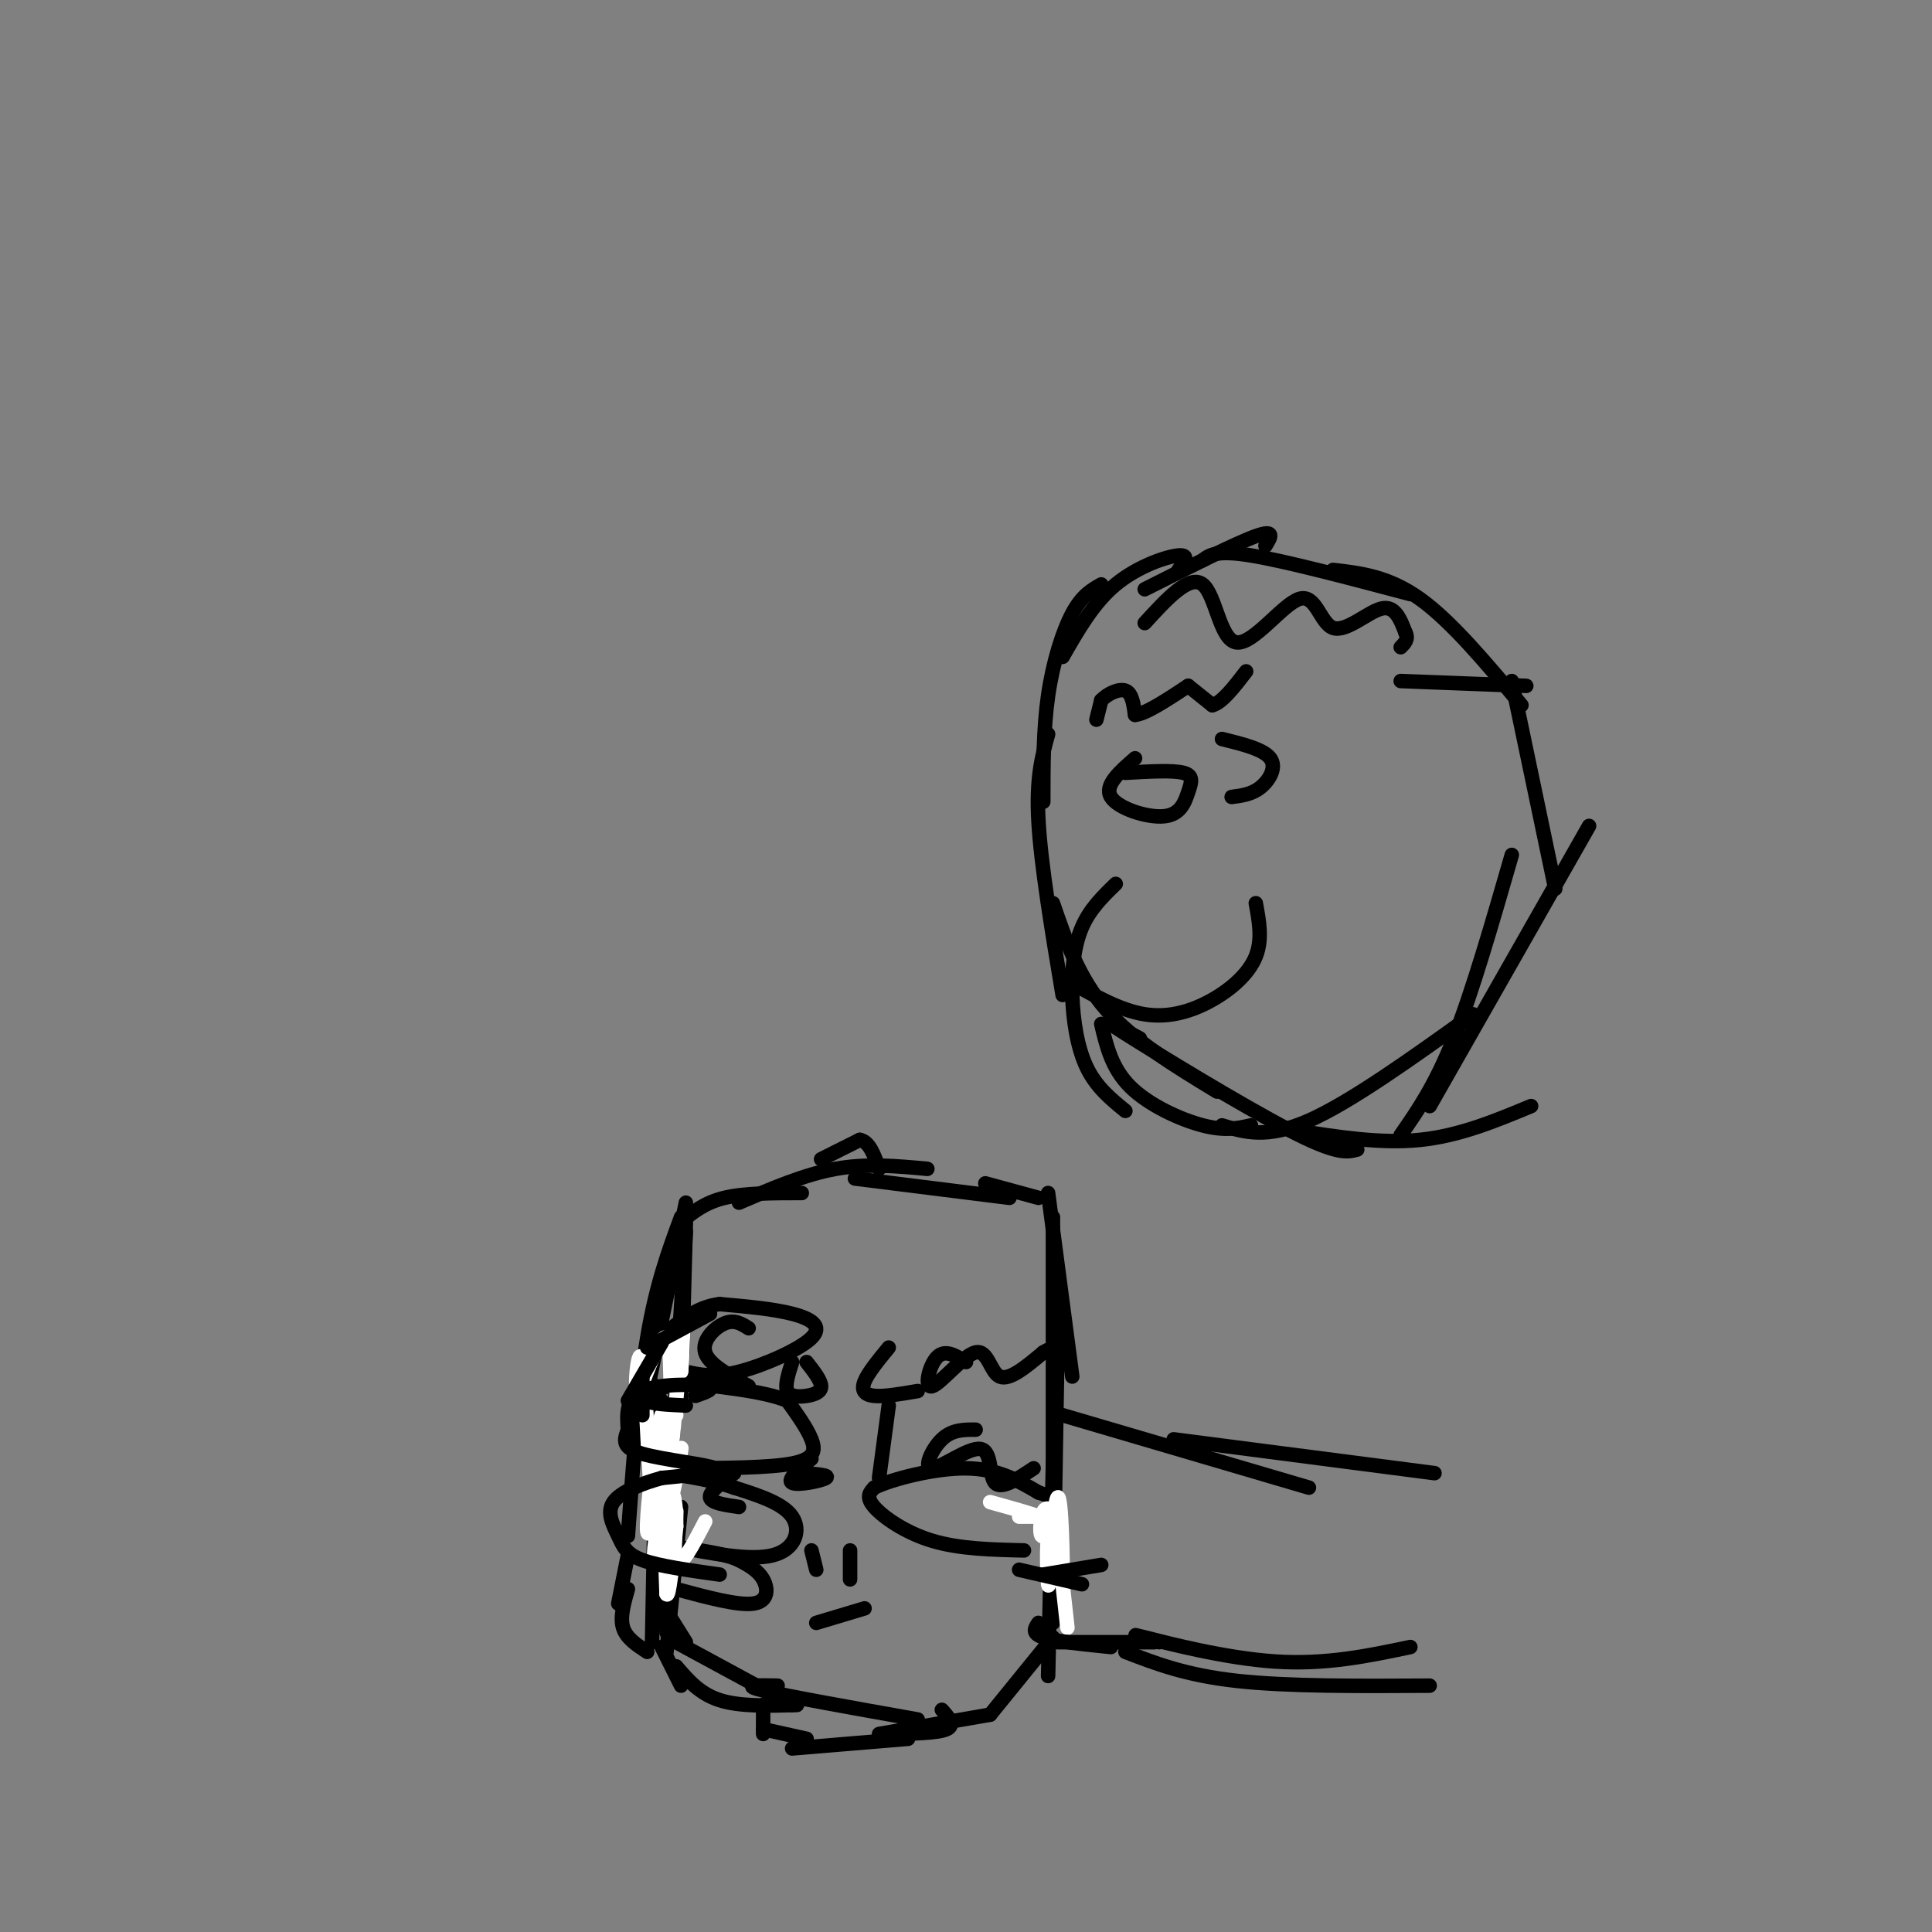 <svg viewBox='0 0 400 400' version='1.1' xmlns='http://www.w3.org/2000/svg' xmlns:xlink='http://www.w3.org/1999/xlink'><rect x="0" y="0" width="400" height="400" fill="#808080" stroke="none"/><g fill='none' stroke='#000000' stroke-width='3' stroke-linecap='round' stroke-linejoin='round'><path d='M139,324c0.000,0.000 1.000,-3.000 1,-3'/><path d='M138,342c0.000,0.000 3.000,-30.000 3,-30'/><path d='M138,338c0.000,0.000 -1.000,-48.000 -1,-48'/><path d='M138,318c0.000,0.000 4.000,-63.000 4,-63'/><path d='M141,290c0.000,0.000 1.000,-37.000 1,-37'/><path d='M141,253c2.417,-2.000 4.833,-4.000 9,-5c4.167,-1.000 10.083,-1.000 16,-1'/><path d='M153,249c6.750,-2.917 13.500,-5.833 20,-7c6.500,-1.167 12.750,-0.583 19,0'/><path d='M177,244c0.000,0.000 32.000,4.000 32,4'/><path d='M204,245c0.000,0.000 11.000,3.000 11,3'/><path d='M217,247c0.000,0.000 5.000,38.000 5,38'/><path d='M218,252c0.000,0.000 0.000,60.000 0,60'/><path d='M219,275c0.000,0.000 -1.000,61.000 -1,61'/><path d='M218,303c0.000,0.000 -1.000,44.000 -1,44'/><path d='M218,339c0.000,0.000 -13.000,16.000 -13,16'/><path d='M205,355c0.000,0.000 -23.000,4.000 -23,4'/><path d='M137,341c0.000,0.000 4.000,8.000 4,8'/><path d='M140,345c2.417,2.833 4.833,5.667 9,7c4.167,1.333 10.083,1.167 16,1'/><path d='M161,349c-3.917,-0.083 -7.833,-0.167 -3,1c4.833,1.167 18.417,3.583 32,6'/><path d='M158,353c0.000,0.000 0.000,6.000 0,6'/><path d='M158,358c0.000,0.000 9.000,2.000 9,2'/><path d='M164,362c0.000,0.000 24.000,-2.000 24,-2'/><path d='M184,359c5.083,-0.083 10.167,-0.167 12,-1c1.833,-0.833 0.417,-2.417 -1,-4'/><path d='M155,275c-1.467,-0.933 -2.933,-1.867 -5,-1c-2.067,0.867 -4.733,3.533 -4,6c0.733,2.467 4.867,4.733 9,7'/><path d='M164,282c-0.768,2.393 -1.536,4.786 -1,6c0.536,1.214 2.375,1.250 4,1c1.625,-0.250 3.036,-0.786 3,-2c-0.036,-1.214 -1.518,-3.107 -3,-5'/><path d='M184,279c-2.133,2.600 -4.267,5.200 -5,7c-0.733,1.800 -0.067,2.800 2,3c2.067,0.200 5.533,-0.400 9,-1'/><path d='M200,282c-2.175,-1.362 -4.351,-2.724 -6,-1c-1.649,1.724 -2.772,6.534 -1,6c1.772,-0.534 6.439,-6.413 9,-7c2.561,-0.587 3.018,4.118 5,5c1.982,0.882 5.491,-2.059 9,-5'/><path d='M216,280c1.500,-0.833 0.750,-0.417 0,0'/><path d='M152,305c-2.583,1.917 -5.167,3.833 -5,5c0.167,1.167 3.083,1.583 6,2'/><path d='M168,302c-2.578,2.200 -5.156,4.400 -4,5c1.156,0.600 6.044,-0.400 7,-1c0.956,-0.600 -2.022,-0.800 -5,-1'/><path d='M184,291c0.000,0.000 -2.000,15.000 -2,15'/><path d='M202,296c-2.440,-0.016 -4.880,-0.032 -7,2c-2.120,2.032 -3.919,6.112 -2,6c1.919,-0.112 7.555,-4.415 10,-4c2.445,0.415 1.699,5.547 3,7c1.301,1.453 4.651,-0.774 8,-3'/><path d='M168,321c0.000,0.000 1.000,4.000 1,4'/><path d='M176,321c0.000,0.000 0.000,6.000 0,6'/><path d='M169,336c0.000,0.000 10.000,-3.000 10,-3'/><path d='M170,240c0.000,0.000 8.000,-4.000 8,-4'/><path d='M178,236c2.000,0.333 3.000,3.167 4,6'/><path d='M142,249c0.000,0.000 -9.000,44.000 -9,44'/><path d='M141,252c-2.583,7.000 -5.167,14.000 -7,25c-1.833,11.000 -2.917,26.000 -4,41'/><path d='M136,287c0.000,0.000 -1.000,53.000 -1,53'/><path d='M137,332c0.000,0.000 5.000,8.000 5,8'/><path d='M139,320c8.156,1.600 16.311,3.200 21,2c4.689,-1.200 5.911,-5.200 4,-8c-1.911,-2.800 -6.956,-4.400 -12,-6'/><path d='M152,308c-4.333,-1.500 -9.167,-2.250 -14,-3'/><path d='M141,304c9.156,-0.044 18.311,-0.089 23,-1c4.689,-0.911 4.911,-2.689 4,-5c-0.911,-2.311 -2.956,-5.156 -5,-8'/><path d='M163,290c-4.833,-2.000 -14.417,-3.000 -24,-4'/><path d='M142,284c2.923,0.655 5.845,1.310 11,0c5.155,-1.310 12.542,-4.583 15,-7c2.458,-2.417 -0.012,-3.976 -4,-5c-3.988,-1.024 -9.494,-1.512 -15,-2'/><path d='M149,270c-4.167,0.500 -7.083,2.750 -10,5'/><path d='M140,329c6.422,1.733 12.844,3.467 16,3c3.156,-0.467 3.044,-3.133 2,-5c-1.044,-1.867 -3.022,-2.933 -5,-4'/><path d='M153,323c-2.167,-1.000 -5.083,-1.500 -8,-2'/><path d='M212,321c-6.689,-0.156 -13.378,-0.311 -19,-2c-5.622,-1.689 -10.178,-4.911 -12,-7c-1.822,-2.089 -0.911,-3.044 0,-4'/><path d='M181,308c3.556,-1.733 12.444,-4.067 19,-4c6.556,0.067 10.778,2.533 15,5'/><path d='M215,309c2.500,0.833 1.250,0.417 0,0'/></g>
<g fill='none' stroke='#FFFFFF' stroke-width='3' stroke-linecap='round' stroke-linejoin='round'><path d='M211,314c0.000,0.000 4.000,0.000 4,0'/><path d='M215,314c-1.000,-0.500 -5.500,-1.750 -10,-3'/><path d='M140,293c0.000,0.000 -3.000,0.000 -3,0'/><path d='M137,293c-0.667,1.333 -0.833,4.667 -1,8'/><path d='M136,301c0.179,-1.631 1.125,-9.708 1,-7c-0.125,2.708 -1.321,16.202 -1,19c0.321,2.798 2.161,-5.101 4,-13'/><path d='M140,300c-0.274,1.338 -2.960,11.183 -4,17c-1.040,5.817 -0.434,7.604 0,4c0.434,-3.604 0.695,-12.601 1,-12c0.305,0.601 0.652,10.801 1,21'/><path d='M138,330c0.500,1.167 1.250,-6.417 2,-14'/><path d='M140,316c0.072,-4.762 -0.749,-9.668 -2,-6c-1.251,3.668 -2.933,15.911 -2,13c0.933,-2.911 4.482,-20.976 5,-23c0.518,-2.024 -1.995,11.993 -3,14c-1.005,2.007 -0.503,-7.997 0,-18'/><path d='M138,296c-0.179,2.000 -0.625,16.000 0,13c0.625,-3.000 2.321,-23.000 3,-30c0.679,-7.000 0.339,-1.000 0,5'/><path d='M141,284c0.124,-1.041 0.435,-6.145 0,-5c-0.435,1.145 -1.617,8.539 -2,8c-0.383,-0.539 0.033,-9.011 -1,-10c-1.033,-0.989 -3.517,5.506 -6,12'/><path d='M132,289c-0.789,-1.593 0.237,-11.577 1,-7c0.763,4.577 1.262,23.715 2,29c0.738,5.285 1.713,-3.285 2,-9c0.287,-5.715 -0.115,-8.577 -1,-4c-0.885,4.577 -2.253,16.593 -2,19c0.253,2.407 2.126,-4.797 4,-12'/><path d='M138,305c0.478,3.298 -0.325,17.544 0,19c0.325,1.456 1.780,-9.877 2,-11c0.220,-1.123 -0.794,7.965 0,10c0.794,2.035 3.397,-2.982 6,-8'/><path d='M219,314c-1.158,-1.233 -2.316,-2.466 -3,-1c-0.684,1.466 -0.895,5.630 0,5c0.895,-0.630 2.895,-6.054 3,-5c0.105,1.054 -1.684,8.587 -2,10c-0.316,1.413 0.842,-3.293 2,-8'/><path d='M219,315c0.554,2.575 0.938,13.013 1,11c0.062,-2.013 -0.200,-16.478 -1,-16c-0.800,0.478 -2.138,15.898 -2,18c0.138,2.102 1.754,-9.114 2,-13c0.246,-3.886 -0.877,-0.443 -2,3'/><path d='M217,318c-0.333,2.905 -0.167,8.667 0,7c0.167,-1.667 0.333,-10.762 1,-10c0.667,0.762 1.833,11.381 3,22'/></g>
<g fill='none' stroke='#000000' stroke-width='3' stroke-linecap='round' stroke-linejoin='round'><path d='M211,325c0.000,0.000 13.000,3.000 13,3'/><path d='M216,326c0.000,0.000 12.000,-2.000 12,-2'/><path d='M147,272c0.000,0.000 -13.000,7.000 -13,7'/><path d='M137,278c0.000,0.000 -7.000,12.000 -7,12'/><path d='M133,285c0.000,0.000 0.000,8.000 0,8'/><path d='M138,287c-2.333,1.167 -4.667,2.333 -4,3c0.667,0.667 4.333,0.833 8,1'/><path d='M144,289c2.222,-0.778 4.444,-1.556 2,-2c-2.444,-0.444 -9.556,-0.556 -13,1c-3.444,1.556 -3.222,4.778 -3,8'/><path d='M130,296c-0.810,2.214 -1.333,3.750 3,5c4.333,1.250 13.524,2.214 15,3c1.476,0.786 -4.762,1.393 -11,2'/><path d='M137,306c-3.998,1.088 -8.494,2.807 -10,5c-1.506,2.193 -0.021,4.860 1,7c1.021,2.140 1.577,3.754 5,5c3.423,1.246 9.711,2.123 16,3'/><path d='M130,322c0.000,0.000 -2.000,10.000 -2,10'/><path d='M130,329c-0.833,2.917 -1.667,5.833 -1,8c0.667,2.167 2.833,3.583 5,5'/><path d='M140,340c0.000,0.000 24.000,13.000 24,13'/><path d='M215,336c-0.750,1.083 -1.500,2.167 1,3c2.500,0.833 8.250,1.417 14,2'/><path d='M219,340c0.000,0.000 20.000,0.000 20,0'/><path d='M220,293c0.000,0.000 51.000,15.000 51,15'/><path d='M243,298c0.000,0.000 54.000,7.000 54,7'/><path d='M233,342c6.250,2.417 12.500,4.833 23,6c10.500,1.167 25.250,1.083 40,1'/><path d='M240,340c-3.644,-1.044 -7.289,-2.089 -3,-1c4.289,1.089 16.511,4.311 27,5c10.489,0.689 19.244,-1.156 28,-3'/><path d='M313,141c0.000,0.000 9.000,43.000 9,43'/><path d='M316,142c0.000,0.000 -26.000,-1.000 -26,-1'/><path d='M315,146c-7.250,-8.667 -14.500,-17.333 -21,-22c-6.500,-4.667 -12.250,-5.333 -18,-6'/><path d='M292,123c-12.917,-3.417 -25.833,-6.833 -33,-8c-7.167,-1.167 -8.583,-0.083 -10,1'/><path d='M262,113c1.083,-1.750 2.167,-3.500 -2,-2c-4.167,1.500 -13.583,6.250 -23,11'/><path d='M244,118c1.200,-1.600 2.400,-3.200 0,-3c-2.400,0.200 -8.400,2.200 -13,6c-4.600,3.800 -7.800,9.400 -11,15'/><path d='M228,121c-2.000,1.133 -4.000,2.267 -6,6c-2.000,3.733 -4.000,10.067 -5,17c-1.000,6.933 -1.000,14.467 -1,22'/><path d='M217,152c-1.250,4.500 -2.500,9.000 -2,18c0.500,9.000 2.750,22.500 5,36'/><path d='M218,187c2.667,7.750 5.333,15.500 11,22c5.667,6.500 14.333,11.750 23,17'/><path d='M236,215c-4.733,-2.556 -9.467,-5.111 -3,-1c6.467,4.111 24.133,14.889 34,20c9.867,5.111 11.933,4.556 14,4'/><path d='M268,234c8.917,1.417 17.833,2.833 26,2c8.167,-0.833 15.583,-3.917 23,-7'/><path d='M296,229c0.000,0.000 33.000,-58.000 33,-58'/><path d='M313,177c-4.083,14.167 -8.167,28.333 -12,38c-3.833,9.667 -7.417,14.833 -11,20'/><path d='M305,210c-12.667,9.083 -25.333,18.167 -34,22c-8.667,3.833 -13.333,2.417 -18,1'/><path d='M231,183c-2.690,2.613 -5.381,5.226 -7,9c-1.619,3.774 -2.167,8.708 -2,14c0.167,5.292 1.048,10.940 3,15c1.952,4.060 4.976,6.530 8,9'/><path d='M228,212c1.089,4.600 2.178,9.200 6,13c3.822,3.800 10.378,6.800 15,8c4.622,1.200 7.311,0.600 10,0'/><path d='M221,203c5.446,3.095 10.893,6.190 16,7c5.107,0.810 9.875,-0.667 14,-3c4.125,-2.333 7.607,-5.524 9,-9c1.393,-3.476 0.696,-7.238 0,-11'/><path d='M227,149c0.000,0.000 1.000,-4.000 1,-4'/><path d='M228,145c1.178,-1.289 3.622,-2.511 5,-2c1.378,0.511 1.689,2.756 2,5'/><path d='M235,148c2.167,-0.167 6.583,-3.083 11,-6'/><path d='M246,142c0.000,0.000 5.000,4.000 5,4'/><path d='M251,146c2.000,-0.500 4.500,-3.750 7,-7'/><path d='M237,129c4.636,-5.073 9.272,-10.145 12,-8c2.728,2.145 3.549,11.509 7,12c3.451,0.491 9.533,-7.889 13,-9c3.467,-1.111 4.318,5.047 7,6c2.682,0.953 7.195,-3.299 10,-4c2.805,-0.701 3.903,2.150 5,5'/><path d='M291,131c0.667,1.333 -0.167,2.167 -1,3'/><path d='M233,160c4.903,-0.282 9.805,-0.565 12,0c2.195,0.565 1.681,1.976 1,4c-0.681,2.024 -1.530,4.660 -5,5c-3.470,0.340 -9.563,-1.617 -11,-4c-1.437,-2.383 1.781,-5.191 5,-8'/><path d='M253,153c4.311,1.067 8.622,2.133 10,4c1.378,1.867 -0.178,4.533 -2,6c-1.822,1.467 -3.911,1.733 -6,2'/></g>
</svg>